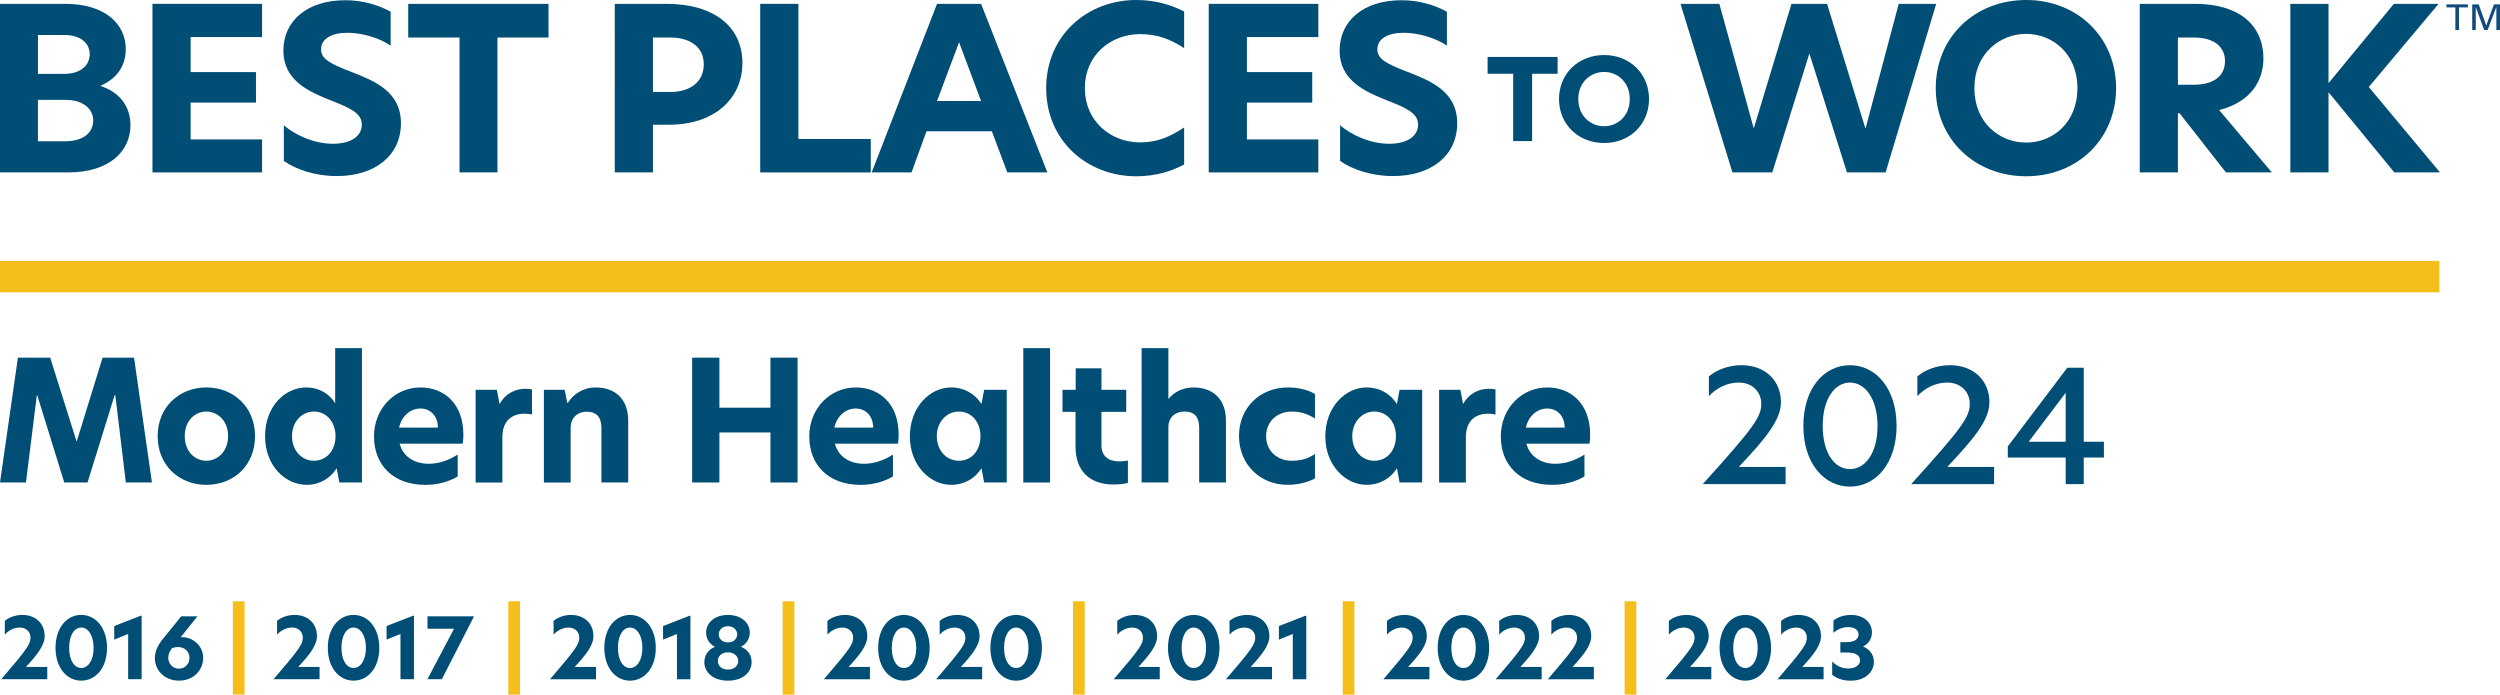 <?xml version="1.0" encoding="UTF-8"?> <svg xmlns="http://www.w3.org/2000/svg" id="Layer_1" viewBox="0 0 1731.6 481.09"><defs><style>.cls-1{fill:#f6be1b;}.cls-2{fill:#004e75;}.cls-3{fill:#124a7e;}</style></defs><path class="cls-2" d="M0,2.66h45.26c27.42,0,41.85,13.93,41.85,31.3,0,12.99-7.62,21.29-17.68,25.51,13.63,4.38,20.93,14.4,20.93,27.24,0,17.53-13.95,32.71-43.15,32.71H0V2.66ZM44.29,51.18c11.84,0,17.84-6.1,17.84-13.62s-6.16-13.31-17.36-13.31h-18.49v26.92h18.01ZM45.26,97.83c12.65,0,19.3-6.11,19.3-14.4s-7.46-14.24-18.82-14.24h-19.47v28.65h18.98Z"></path><path class="cls-2" d="M105.6,2.66h75.92v23.01h-49.48v24.26h45.26v21.13h-45.26v25.51h49.48v22.85h-75.92V2.66Z"></path><path class="cls-2" d="M270.58,8.14v23.48c-7.95-5.48-19.95-8.92-30.01-8.92-10.71,0-18.17,4.07-18.17,11.43,0,6.89,6.65,10.02,19.3,15.03,17.2,6.57,36.01,13.93,36.01,36.16s-17.68,36.63-44.45,36.63c-15.09,0-28.55-4.7-36.66-10.49v-24.73c8.43,7.36,21.57,12.84,34.07,12.84s19.95-5.32,19.95-13.31-8.43-11.58-21.57-16.75c-14.92-5.95-32.77-13.62-32.77-34.44S212.99.16,239.11.16c12.33,0,23.36,3.44,31.47,7.98Z"></path><path class="cls-2" d="M318.27,25.98h-35.52V2.66h97.17v23.32h-35.36v93.45h-26.28V25.98Z"></path><path class="cls-2" d="M425.82,2.66h35.69c33.26,0,52.72,15.96,52.72,41.01,0,23.64-18.17,42.73-51.1,42.73h-10.87v33.03h-26.44V2.66ZM464.26,63.71c13.63,0,23.2-6.89,23.2-19.1s-9.57-18.63-23.36-18.63h-11.84v37.72h12Z"></path><path class="cls-2" d="M526.56,2.66h26.44v93.6h50.12v23.17h-76.57V2.66Z"></path><path class="cls-2" d="M697.7,119.43l-10.71-28.49h-45.26l-10.38,28.49h-27.58L649.03,2.66h30.5l45.91,116.77h-27.74ZM679.53,69.97l-15.25-40.7-15.25,40.7h30.5Z"></path><path class="cls-2" d="M786.92,122.09c-33.58,0-62.29-24.26-62.29-61.05S753.34,0,786.92,0c13.95,0,24.66,3.6,33.26,7.98v25.36c-9.73-6.26-18.49-9.7-30.5-9.7-20.6,0-38.28,14.71-38.28,37.41s17.68,37.57,38.28,37.57c12,0,20.76-3.91,30.5-10.33v25.67c-8.76,4.54-19.3,8.14-33.26,8.14Z"></path><path class="cls-2" d="M837.21,2.66h75.92v23.01h-49.48v24.26h45.26v21.13h-45.26v25.51h49.48v22.85h-75.92V2.66Z"></path><path class="cls-2" d="M1002.18,8.14v23.48c-7.95-5.48-19.95-8.92-30.01-8.92-10.71,0-18.17,4.07-18.17,11.43,0,6.89,6.65,10.02,19.31,15.03,17.19,6.57,36.01,13.93,36.01,36.16s-17.68,36.63-44.45,36.63c-15.09,0-28.55-4.7-36.66-10.49v-24.73c8.44,7.36,21.58,12.84,34.07,12.84s19.95-5.32,19.95-13.31-8.44-11.58-21.58-16.75c-14.92-5.95-32.77-13.62-32.77-34.44S944.59.16,970.71.16c12.33,0,23.36,3.44,31.47,7.98Z"></path><path class="cls-2" d="M1048.1,51.09h-17.73v-11.64h48.49v11.64h-17.65v46.64h-13.12v-46.64Z"></path><path class="cls-2" d="M1111.09,38.12c17.65,0,31.09,12.81,31.09,30.47s-13.44,30.47-31.09,30.47-31.25-12.73-31.25-30.47,13.6-30.47,31.25-30.47ZM1128.82,68.59c0-11.95-8.66-18.75-17.73-18.75s-17.89,6.8-17.89,18.75,8.66,18.83,17.89,18.83,17.73-6.87,17.73-18.83Z"></path><path class="cls-2" d="M1253.34,37.25h-.16l-25.63,82.18h-27.58l-36.01-116.77h26.93l23.68,85.78h.32l25.96-85.78h24.66l26.44,85.93h.32l22.87-85.93h25.95l-35.04,116.77h-26.77l-25.96-82.18Z"></path><path class="cls-2" d="M1403.4,0c35.36,0,62.29,25.67,62.29,61.04s-26.93,61.05-62.29,61.05-62.62-25.51-62.62-61.05S1368.03,0,1403.4,0ZM1438.92,61.04c0-23.95-17.36-37.57-35.53-37.57s-35.85,13.62-35.85,37.57,17.36,37.72,35.85,37.72,35.53-13.77,35.53-37.72Z"></path><path class="cls-2" d="M1482.07,2.66h38.28c29.2,0,47.37,13.62,47.37,38.03,0,13.93-7.62,29.74-30.66,35.53l36.5,43.2h-31.79l-32.12-41.01h-1.13v41.01h-26.44V2.66ZM1519.22,58.7c14.27,0,21.9-6.1,21.9-16.43s-8.27-16.28-21.41-16.28h-11.19v32.71h10.71Z"></path><path class="cls-2" d="M1640.72,60.26l49.31,59.17h-31.63l-45.58-55.57v55.57h-26.44V2.66h26.44v54.94l45.26-54.94h30.98l-48.34,57.6Z"></path><path class="cls-3" d="M1700.68,20.78V5.12h-6.17v-2.09h14.85v2.09h-6.17v15.66h-2.52Z"></path><path class="cls-3" d="M1712.36,3.03h4.51l5.2,14.63,5.32-14.63h4.2v17.75h-2.5V4.8l-6.04,15.98h-2.42l-5.81-15.88v15.88h-2.47V3.03Z"></path><path class="cls-2" d="M17.96,334.19H0l12.4-86.46h22.37l18.2,57.83h.23l17.85-57.83h21.79l12.4,86.46h-18.08l-7.3-60.5h-.46l-18.78,60.5h-16.11l-18.66-60.27h-.35l-7.53,60.27Z"></path><path class="cls-2" d="M109.19,302.09c0-20.05,14.84-33.73,33.73-33.73s33.73,13.68,33.73,33.73-14.6,33.73-33.73,33.73-33.73-13.79-33.73-33.73ZM157.98,302.09c0-10.89-7.42-17.04-15.07-17.04s-14.95,6.14-14.95,17.04,7.3,17.04,14.95,17.04,15.07-6.26,15.07-17.04Z"></path><path class="cls-2" d="M183.6,302.09c0-20.51,13.68-33.73,28.63-33.73,8.69,0,15.99,4.4,19.93,11.01v-38.25h18.54v93.07h-15.65l-1.85-9.85c-4.17,6.72-11.59,11.47-20.75,11.47-14.95,0-28.86-13.21-28.86-33.73ZM232.39,302.09c0-9.97-6.37-17.04-14.95-17.04s-15.18,7.3-15.18,17.04,6.49,17.04,15.18,17.04,14.95-7.07,14.95-17.04Z"></path><path class="cls-2" d="M320.48,307.31h-43.69c2.43,9.16,10.43,13.91,20.17,13.91,7.07,0,13.91-2.43,20.05-6.37v15.18c-6.61,3.83-14.14,5.8-22.37,5.8-22.6,0-35.58-14.02-35.58-33.5s14.37-33.96,32.22-33.96c16.34,0,29.67,11.24,29.67,32.68,0,2.32-.12,4.4-.46,6.26ZM303.33,296.18c-.12-8.34-5.33-13.21-12.17-13.21s-12.98,5.1-14.72,13.21h26.89Z"></path><path class="cls-2" d="M329.41,269.99h14.72l1.85,9.62h.23c4.29-7.76,11.71-10.32,17.39-10.32,1.97,0,3.48.12,4.87.46v17.39c-1.74-.46-3.59-.58-5.33-.58-7.77,0-15.18,4.17-15.18,16.23v31.41h-18.54v-64.21Z"></path><path class="cls-2" d="M435.12,291.31v42.88h-18.54v-37.55c0-7.88-3.48-11.47-10.2-11.47s-11.13,4.64-11.13,11.01v38.02h-18.54v-64.21h14.37l1.86,9.04h.35c3.82-6.03,10.55-10.66,19.36-10.66,13.91,0,22.48,8.58,22.48,22.95Z"></path><path class="cls-2" d="M533.64,299.54h-35.35v34.65h-18.89v-86.46h18.89v34.65h35.35v-34.65h18.78v86.46h-18.78v-34.65Z"></path><path class="cls-2" d="M621.96,307.31h-43.69c2.43,9.16,10.43,13.91,20.17,13.91,7.07,0,13.91-2.43,20.05-6.37v15.18c-6.6,3.83-14.14,5.8-22.37,5.8-22.6,0-35.58-14.02-35.58-33.5s14.37-33.96,32.22-33.96c16.34,0,29.67,11.24,29.67,32.68,0,2.32-.11,4.4-.46,6.26ZM604.81,296.18c-.11-8.34-5.33-13.21-12.17-13.21s-12.98,5.1-14.72,13.21h26.89Z"></path><path class="cls-2" d="M630.2,302.32c0-20.51,14.02-33.96,28.51-33.96,9.62,0,16.92,4.87,21.09,11.47l1.85-9.85h15.65v64.21h-15.65l-1.85-9.85c-4.17,6.72-11.47,11.47-21.09,11.47-14.49,0-28.51-13.44-28.51-33.5ZM679.11,302.09c0-9.97-6.37-17.04-14.95-17.04s-15.3,7.3-15.3,17.04,6.49,17.04,15.3,17.04,14.95-7.07,14.95-17.04Z"></path><path class="cls-2" d="M708.78,241.13h18.54v93.07h-18.54v-93.07Z"></path><path class="cls-2" d="M762.91,269.99h17.15v15.3h-17.15v23.06c0,8.11,5.33,11.24,12.52,11.24,1.74,0,3.71-.23,5.8-.58v15.53c-2.67.58-5.56,1.04-10.08,1.04-17.04,0-26.19-10.08-26.19-26.08v-24.22h-9.04v-15.3h9.15v-14.84h17.85v14.84Z"></path><path class="cls-2" d="M809.27,276.24h.12c3.59-4.52,9.85-7.88,17.15-7.88,13.79,0,22.6,8.23,22.6,22.95v42.88h-18.54v-37.67c0-7.88-3.36-11.47-10.2-11.47-6.26,0-11.13,3.94-11.13,10.78v38.36h-18.54v-93.07h18.54v35.12Z"></path><path class="cls-2" d="M894.69,319.13c5.1,0,10.78-.93,16.11-4.75v17.04c-5.33,2.78-12.05,4.4-18.89,4.4-19.01,0-33.73-14.02-33.73-33.84s14.84-33.61,33.73-33.61c6.49,0,13.44,1.28,18.89,4.52v17.04c-5.33-3.48-10.43-4.87-16.11-4.87-9.62,0-17.73,6.49-17.73,17.04s8.11,17.04,17.73,17.04Z"></path><path class="cls-2" d="M917.96,302.32c0-20.51,14.02-33.96,28.51-33.96,9.62,0,16.92,4.87,21.09,11.47l1.85-9.85h15.65v64.21h-15.65l-1.85-9.85c-4.17,6.72-11.47,11.47-21.09,11.47-14.49,0-28.51-13.44-28.51-33.5ZM966.87,302.09c0-9.97-6.37-17.04-14.95-17.04s-15.3,7.3-15.3,17.04,6.49,17.04,15.3,17.04,14.95-7.07,14.95-17.04Z"></path><path class="cls-2" d="M996.78,269.99h14.72l1.85,9.62h.23c4.29-7.76,11.71-10.32,17.38-10.32,1.97,0,3.48.12,4.87.46v17.39c-1.74-.46-3.59-.58-5.33-.58-7.77,0-15.18,4.17-15.18,16.23v31.41h-18.54v-64.21Z"></path><path class="cls-2" d="M1100.93,307.31h-43.69c2.43,9.16,10.43,13.91,20.17,13.91,7.07,0,13.91-2.43,20.05-6.37v15.18c-6.61,3.83-14.14,5.8-22.37,5.8-22.6,0-35.58-14.02-35.58-33.5s14.37-33.96,32.22-33.96c16.34,0,29.67,11.24,29.67,32.68,0,2.32-.11,4.4-.46,6.26ZM1083.78,296.18c-.11-8.34-5.33-13.21-12.17-13.21s-12.98,5.1-14.72,13.21h26.89Z"></path><path class="cls-2" d="M1219.93,279.61c0-7.69-5.7-14.63-15.64-14.63-8.6,0-15.97,4.33-20.66,9.43v-13.66c4.91-4.33,13.29-7.8,22.56-7.8,16.97,0,27.36,11.16,27.36,25.58,0,12.46-10.61,25.14-29.15,44.87h32.39v11.92h-57.41c36.3-40.1,40.54-46.82,40.54-55.71Z"></path><path class="cls-2" d="M1281.36,252.95c17.76,0,32.28,15.93,32.28,42.05s-14.52,42.05-32.28,42.05-32.28-15.93-32.28-42.05,14.41-42.05,32.28-42.05ZM1262.48,295c0,19.07,8.38,29.91,18.87,29.91s19.1-10.95,19.1-29.91-8.71-30.02-19.1-30.02-18.87,11.06-18.87,30.02Z"></path><path class="cls-2" d="M1364.33,279.61c0-7.69-5.7-14.63-15.64-14.63-8.6,0-15.97,4.33-20.66,9.43v-13.66c4.91-4.33,13.29-7.8,22.56-7.8,16.97,0,27.36,11.16,27.36,25.58,0,12.46-10.61,25.14-29.15,44.87h32.39v11.92h-57.41c36.3-40.1,40.54-46.82,40.54-55.71Z"></path><path class="cls-2" d="M1443.29,305.95h13.96v10.94h-13.96v18.43h-12.51v-18.43h-40.1v-7.69l41.21-54.51h11.39v51.26ZM1430.78,305.95v-33.92l-25.46,33.71v.22h25.46Z"></path><rect class="cls-1" x="0" y="180.68" width="1689.58" height="21.8"></rect><path class="cls-2" d="M401.22,441.57c0-3.79-2.86-6.89-7.41-6.89-4.14,0-7.94,2.16-10.39,4.9v-9.51c2.68-2.34,7.24-4.14,12.08-4.14,9.4,0,15.53,6.07,15.53,14.65,0,6.42-5.02,12.78-12.96,21.37h14.77v8.52h-31.87c18.56-21.54,20.26-24.52,20.26-28.9Z"></path><path class="cls-2" d="M436.37,425.93c9.87,0,17.86,8.76,17.86,22.82s-8,22.71-17.86,22.71-17.8-8.76-17.8-22.71,7.88-22.82,17.8-22.82ZM428.02,448.75c0,8.81,3.68,13.95,8.35,13.95s8.58-5.14,8.58-13.95-3.91-14.07-8.58-14.07-8.35,5.14-8.35,14.07Z"></path><path class="cls-2" d="M468.88,439.12l-9.63,3.91v-9.4l18.27-7.12h.7v43.96h-9.34v-31.35Z"></path><path class="cls-2" d="M520.6,458.68c0,6.89-6.01,12.78-16.4,12.78s-16.35-5.96-16.35-12.78c0-4.44,2.45-8.81,7.3-10.62v-.12c-3.44-1.69-6.07-5.02-6.07-9.81,0-6.42,5.49-12.2,15.12-12.2s15.12,5.78,15.12,12.14c0,4.84-2.69,8.17-6.07,9.86v.12c4.9,1.87,7.36,5.95,7.36,10.62ZM504.2,463.76c4.61,0,7.12-2.86,7.12-5.96s-2.63-5.95-7.12-5.95-7.01,2.74-7.01,5.95,2.51,5.96,7.01,5.96ZM504.2,444.96c4.03,0,6.42-2.57,6.42-5.6,0-2.8-2.34-5.6-6.42-5.6s-6.36,2.74-6.36,5.6c0,3.04,2.39,5.6,6.36,5.6Z"></path><path class="cls-1" d="M542.08,416.47h8.11v64.62h-8.11v-64.62Z"></path><path class="cls-1" d="M352.08,416.47h8.11v64.62h-8.11v-64.62Z"></path><path class="cls-2" d="M590.91,441.57c0-3.79-2.86-6.89-7.41-6.89-4.14,0-7.94,2.16-10.39,4.9v-9.51c2.68-2.34,7.24-4.14,12.08-4.14,9.4,0,15.53,6.07,15.53,14.65,0,6.42-5.02,12.78-12.96,21.37h14.77v8.52h-31.87c18.56-21.54,20.26-24.52,20.26-28.9Z"></path><path class="cls-2" d="M626.05,425.93c9.87,0,17.86,8.76,17.86,22.82s-8,22.71-17.86,22.71-17.8-8.76-17.8-22.71,7.88-22.82,17.8-22.82ZM617.7,448.75c0,8.81,3.68,13.95,8.35,13.95s8.58-5.14,8.58-13.95-3.91-14.07-8.58-14.07-8.35,5.14-8.35,14.07Z"></path><path class="cls-2" d="M668.66,441.57c0-3.79-2.86-6.89-7.41-6.89-4.14,0-7.94,2.16-10.39,4.9v-9.51c2.68-2.34,7.24-4.14,12.08-4.14,9.4,0,15.53,6.07,15.53,14.65,0,6.42-5.02,12.78-12.96,21.37h14.77v8.52h-31.87c18.56-21.54,20.26-24.52,20.26-28.9Z"></path><path class="cls-2" d="M703.8,425.93c9.87,0,17.86,8.76,17.86,22.82s-8,22.71-17.86,22.71-17.8-8.76-17.8-22.71,7.88-22.82,17.8-22.82ZM695.45,448.75c0,8.81,3.68,13.95,8.35,13.95s8.58-5.14,8.58-13.95-3.91-14.07-8.58-14.07-8.35,5.14-8.35,14.07Z"></path><path class="cls-1" d="M743.2,416.47h8.11v64.62h-8.11v-64.62Z"></path><path class="cls-2" d="M791.65,441.57c0-3.79-2.86-6.89-7.41-6.89-4.14,0-7.94,2.16-10.39,4.9v-9.51c2.68-2.34,7.24-4.14,12.08-4.14,9.4,0,15.53,6.07,15.53,14.65,0,6.42-5.02,12.78-12.96,21.37h14.77v8.52h-31.87c18.56-21.54,20.26-24.52,20.26-28.9Z"></path><path class="cls-2" d="M826.8,425.93c9.86,0,17.86,8.76,17.86,22.82s-8,22.71-17.86,22.71-17.81-8.76-17.81-22.71,7.88-22.82,17.81-22.82ZM818.45,448.75c0,8.81,3.68,13.95,8.35,13.95s8.58-5.14,8.58-13.95-3.91-14.07-8.58-14.07-8.35,5.14-8.35,14.07Z"></path><path class="cls-2" d="M869.41,441.57c0-3.79-2.86-6.89-7.41-6.89-4.14,0-7.94,2.16-10.39,4.9v-9.51c2.68-2.34,7.24-4.14,12.08-4.14,9.4,0,15.53,6.07,15.53,14.65,0,6.42-5.02,12.78-12.96,21.37h14.77v8.52h-31.87c18.56-21.54,20.26-24.52,20.26-28.9Z"></path><path class="cls-2" d="M895.44,439.12l-9.63,3.91v-9.4l18.27-7.12h.7v43.96h-9.34v-31.35Z"></path><path class="cls-1" d="M930,416.47h8.11v64.62h-8.11v-64.62Z"></path><path class="cls-2" d="M978.45,441.57c0-3.79-2.86-6.89-7.41-6.89-4.14,0-7.94,2.16-10.39,4.9v-9.51c2.68-2.34,7.24-4.14,12.08-4.14,9.4,0,15.53,6.07,15.53,14.65,0,6.42-5.02,12.78-12.96,21.37h14.77v8.52h-31.87c18.56-21.54,20.26-24.52,20.26-28.9Z"></path><path class="cls-2" d="M1013.59,425.93c9.87,0,17.86,8.76,17.86,22.82s-8,22.71-17.86,22.71-17.8-8.76-17.8-22.71,7.88-22.82,17.8-22.82ZM1005.25,448.75c0,8.81,3.68,13.95,8.35,13.95s8.58-5.14,8.58-13.95-3.91-14.07-8.58-14.07-8.35,5.14-8.35,14.07Z"></path><path class="cls-2" d="M1056.21,441.57c0-3.79-2.86-6.89-7.41-6.89-4.14,0-7.94,2.16-10.39,4.9v-9.51c2.68-2.34,7.24-4.14,12.08-4.14,9.4,0,15.53,6.07,15.53,14.65,0,6.42-5.02,12.78-12.96,21.37h14.77v8.52h-31.87c18.56-21.54,20.26-24.52,20.26-28.9Z"></path><path class="cls-2" d="M1092.34,441.57c0-3.79-2.86-6.89-7.41-6.89-4.14,0-7.94,2.16-10.39,4.9v-9.51c2.68-2.34,7.24-4.14,12.08-4.14,9.4,0,15.53,6.07,15.53,14.65,0,6.42-5.02,12.78-12.96,21.37h14.77v8.52h-31.87c18.56-21.54,20.26-24.52,20.26-28.9Z"></path><path class="cls-1" d="M1125.26,416.47h8.11v64.62h-8.11v-64.62Z"></path><path class="cls-2" d="M1173.71,441.57c0-3.79-2.86-6.89-7.41-6.89-4.14,0-7.94,2.16-10.39,4.9v-9.51c2.68-2.34,7.24-4.14,12.08-4.14,9.4,0,15.53,6.07,15.53,14.65,0,6.42-5.02,12.78-12.96,21.37h14.77v8.52h-31.87c18.56-21.54,20.26-24.52,20.26-28.9Z"></path><path class="cls-2" d="M1208.85,425.93c9.87,0,17.86,8.76,17.86,22.82s-8,22.71-17.86,22.71-17.8-8.76-17.8-22.71,7.88-22.82,17.8-22.82ZM1200.51,448.75c0,8.81,3.68,13.95,8.35,13.95s8.58-5.14,8.58-13.95-3.91-14.07-8.58-14.07-8.35,5.14-8.35,14.07Z"></path><path class="cls-2" d="M1251.47,441.57c0-3.79-2.86-6.89-7.41-6.89-4.14,0-7.94,2.16-10.39,4.9v-9.51c2.68-2.34,7.24-4.14,12.08-4.14,9.4,0,15.53,6.07,15.53,14.65,0,6.42-5.02,12.78-12.96,21.37h14.77v8.52h-31.87c18.56-21.54,20.26-24.52,20.26-28.9Z"></path><path class="cls-2" d="M1281.94,425.93c9.51,0,14.65,5.66,14.65,12.03,0,4.38-2.28,7.82-6.01,9.75v.18c3.97,1.52,7.36,5.2,7.36,10.57,0,6.65-5.66,13.02-16.17,13.02-4.79,0-9.22-1.34-12.73-4.03v-9.28c2.8,2.98,6.65,4.85,11.21,4.85s8.11-2.22,8.11-5.6c0-3.15-2.74-5.43-8.17-5.43h-5.49v-7.24h4.49c5.6,0,8.11-2.28,8.11-5.25s-2.45-5.14-7.12-5.14c-4.26,0-7.88,1.69-10.27,4.03v-8.58c2.8-2.28,7.06-3.85,12.03-3.85Z"></path><path class="cls-2" d="M21.12,441.55c0-3.79-2.86-6.89-7.41-6.89-4.14,0-7.94,2.16-10.39,4.9v-9.51c2.68-2.34,7.24-4.14,12.08-4.14,9.4,0,15.53,6.07,15.53,14.65,0,6.42-5.02,12.78-12.96,21.37h14.77v8.52H.86c18.56-21.54,20.26-24.52,20.26-28.9Z"></path><path class="cls-2" d="M56.26,425.91c9.87,0,17.86,8.76,17.86,22.82s-8,22.71-17.86,22.71-17.8-8.76-17.8-22.71,7.88-22.82,17.8-22.82ZM47.91,448.73c0,8.81,3.68,13.95,8.35,13.95s8.58-5.14,8.58-13.95-3.91-14.07-8.58-14.07-8.35,5.14-8.35,14.07Z"></path><path class="cls-2" d="M88.77,439.1l-9.63,3.91v-9.4l18.27-7.12h.7v43.96h-9.34v-31.35Z"></path><path class="cls-2" d="M125.14,441.38c.35-.06.7-.06.99-.06,7.53,0,14.59,6.07,14.59,14.24,0,8.82-6.83,15.88-16.75,15.88s-16.7-7.06-16.7-15.64c0-5.43,2.8-10.1,6.6-14.54l11.62-14.36h11.27l-11.62,14.48ZM123.91,463.15c4.32,0,7.36-3.5,7.36-7.41,0-4.85-3.79-7.59-8.11-7.59-1.34,0-2.68.29-4.03.82-1.69,2.16-2.57,4.14-2.57,6.71,0,3.97,3.04,7.47,7.36,7.47Z"></path><path class="cls-1" d="M161.27,416.45h8.11v64.62h-8.11v-64.62Z"></path><path class="cls-2" d="M209.72,441.55c0-3.79-2.86-6.89-7.41-6.89-4.14,0-7.94,2.16-10.39,4.9v-9.51c2.68-2.34,7.24-4.14,12.08-4.14,9.4,0,15.53,6.07,15.53,14.65,0,6.42-5.02,12.78-12.96,21.37h14.77v8.52h-31.87c18.56-21.54,20.26-24.52,20.26-28.9Z"></path><path class="cls-2" d="M244.86,425.91c9.87,0,17.86,8.76,17.86,22.82s-8,22.71-17.86,22.71-17.8-8.76-17.8-22.71,7.88-22.82,17.8-22.82ZM236.52,448.73c0,8.81,3.68,13.95,8.35,13.95s8.58-5.14,8.58-13.95-3.91-14.07-8.58-14.07-8.35,5.14-8.35,14.07Z"></path><path class="cls-2" d="M277.38,439.1l-9.63,3.91v-9.4l18.27-7.12h.7v43.96h-9.34v-31.35Z"></path><path class="cls-2" d="M314.5,435.48h-18.39v-8.58h32.22l-22.3,43.55h-9.98l18.45-34.97Z"></path></svg> 